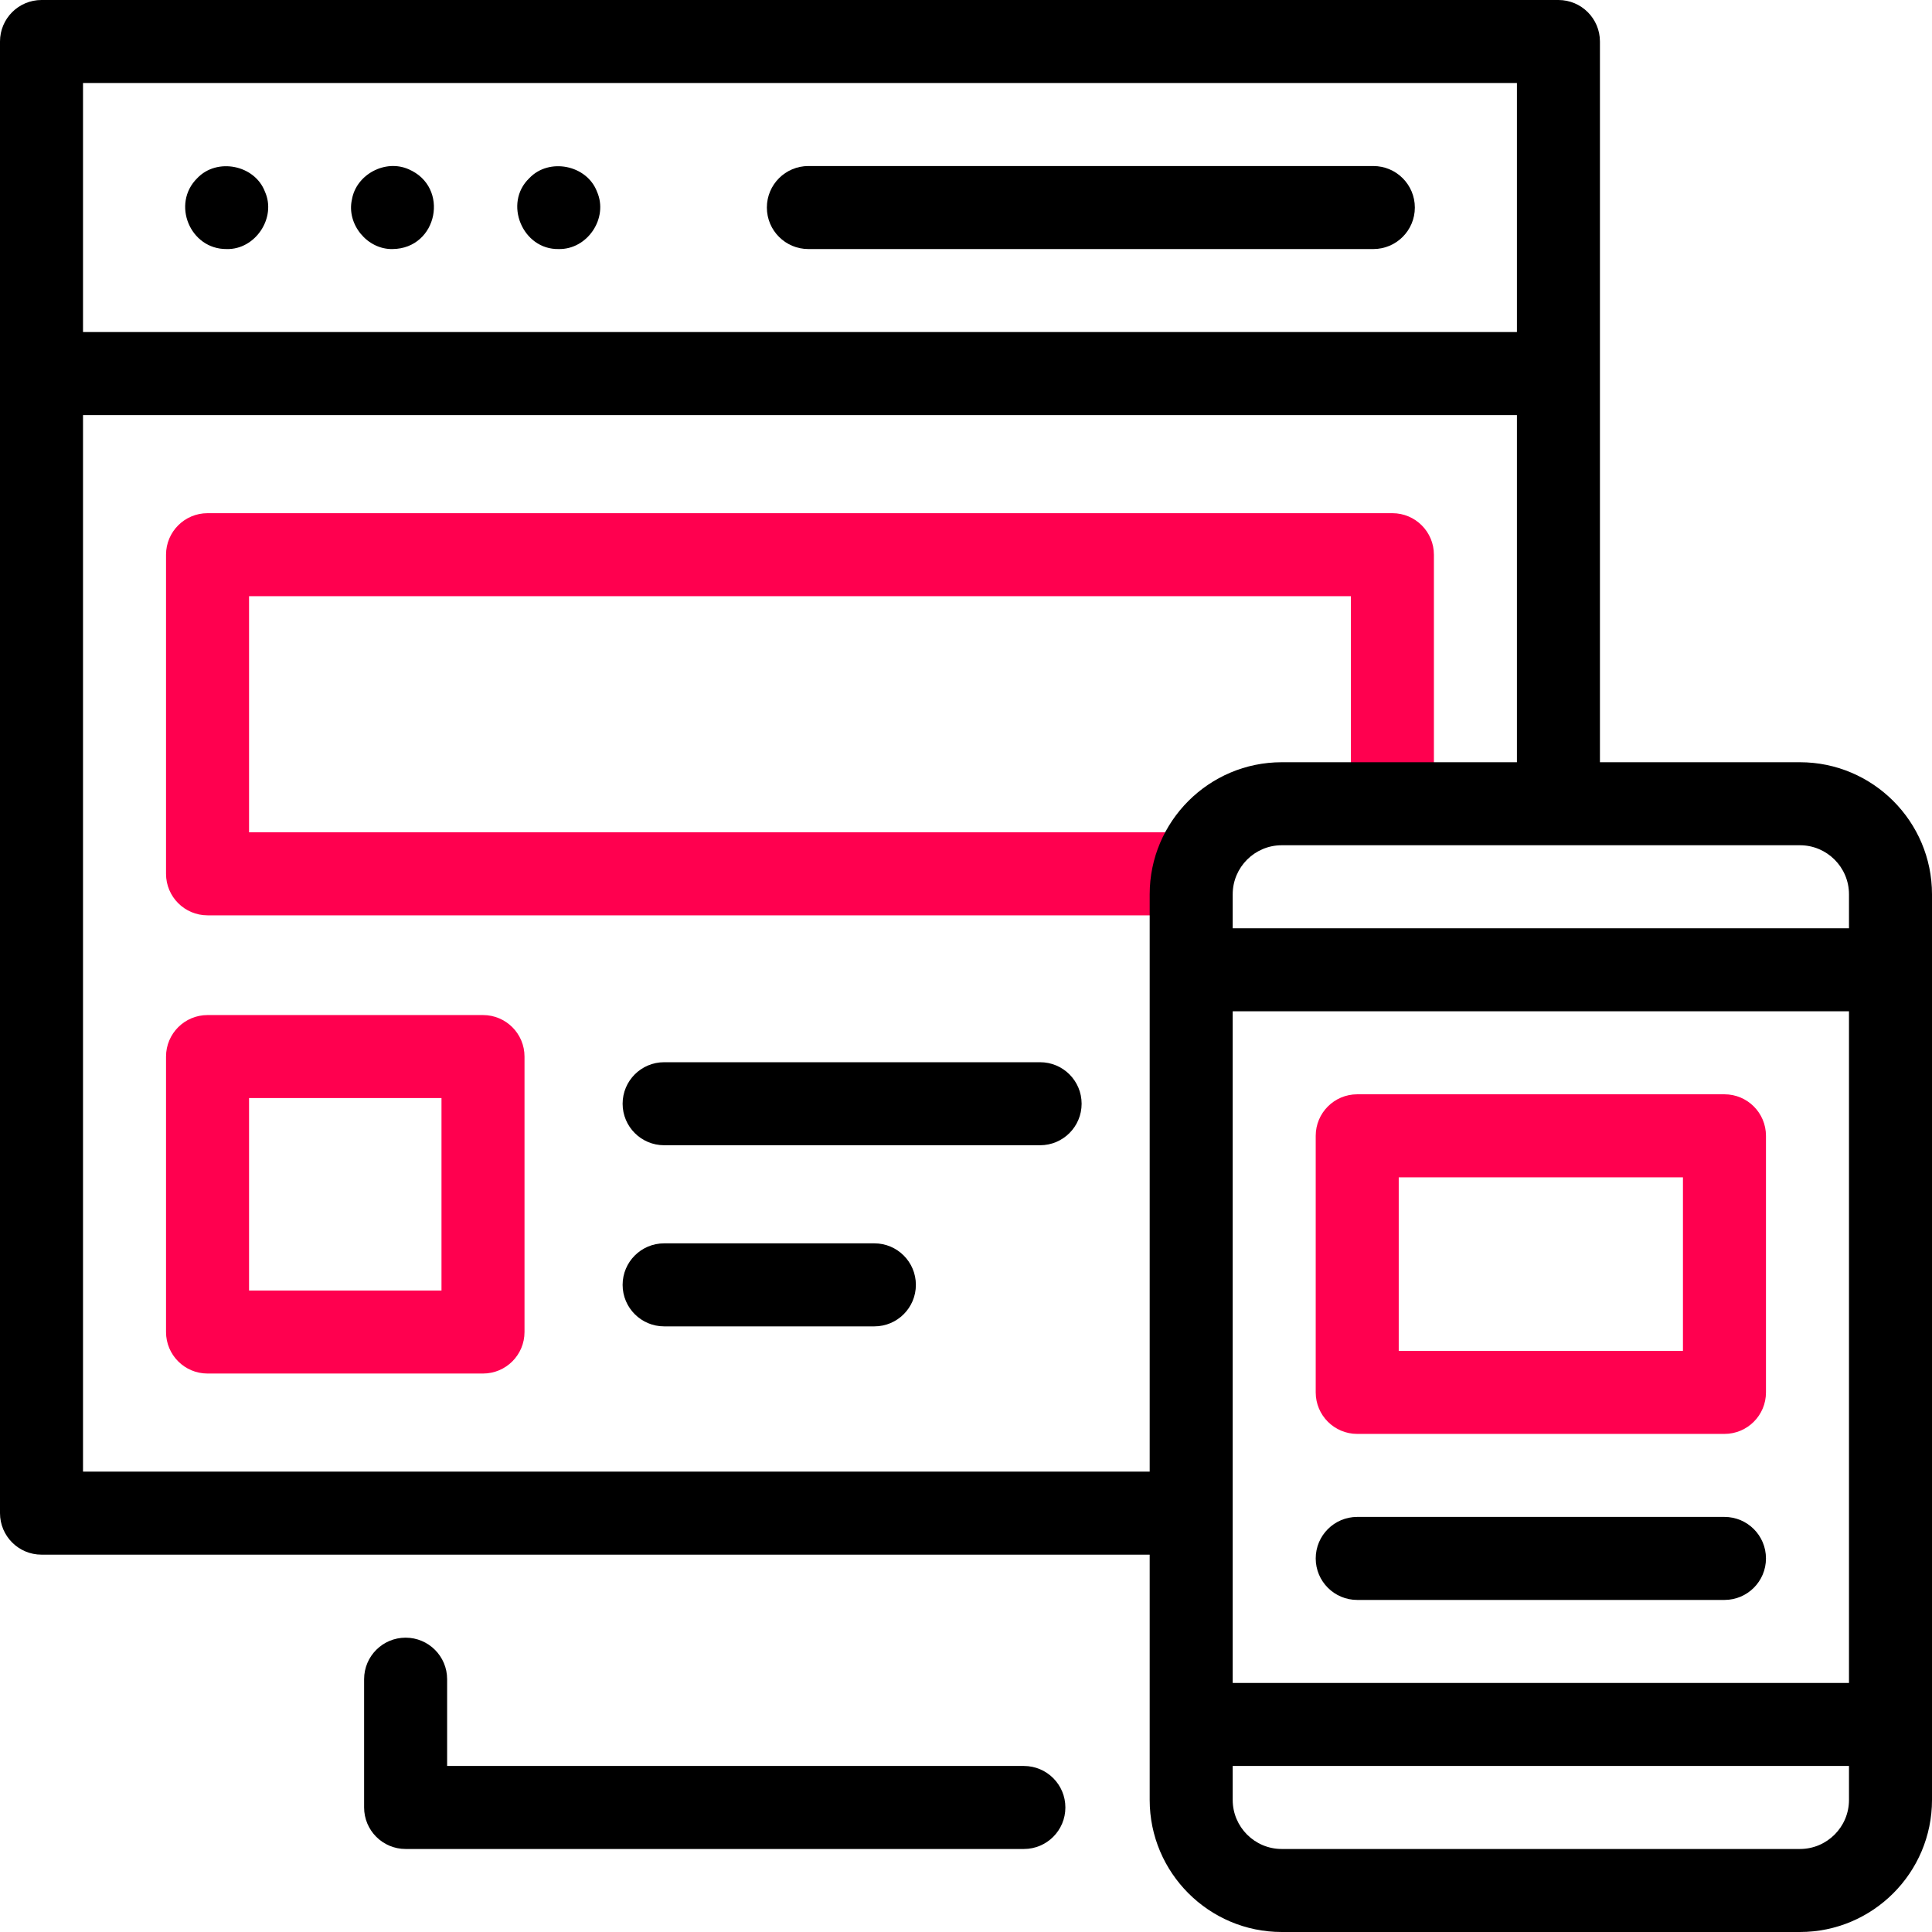 <?xml version="1.0" encoding="iso-8859-1"?>
<!-- Generator: Adobe Illustrator 26.5.3, SVG Export Plug-In . SVG Version: 6.00 Build 0)  -->
<svg version="1.1" id="Capa_1" xmlns="http://www.w3.org/2000/svg" xmlns:xlink="http://www.w3.org/1999/xlink" x="0px" y="0px"
	 viewBox="0 0 512 512" style="enable-background:new 0 0 512 512;" xml:space="preserve">
<g>
	<g>
		<g>
			<path style="fill:#ff004f;" d="M313.752,242.572H55c-6.075,0-11-4.925-11-11V147c0-6.075,4.925-11,11-11h314
				c6.075,0,11,4.925,11,11v64.018h-22V158H66v62.572h247.752V242.572z"/>
		</g>
		<g>
			<path style="fill:#ff004f;" d="M128,364H55c-6.075,0-11-4.925-11-11v-73c0-6.075,4.925-11,11-11h73c6.075,0,11,4.925,11,11v73
				C139,359.075,134.075,364,128,364z M66,342h51v-51H66V342z"/>
		</g>
		<g>
			<path style="fill:#ff004f;" d="M457,380h-97.322c-6.075,0-11-4.925-11-11v-68c0-6.075,4.925-11,11-11H457c6.075,0,11,4.925,11,11
				v68C468,375.075,463.075,380,457,380z M370.678,358H446v-46h-75.322V358z"/>
		</g>
	</g>
	<g>
		<path d="M60.05,66c7.589,0.221,13.277-8.283,10.16-15.21c-2.699-7.099-12.724-9.079-17.94-3.57
			C45.38,54.009,50.371,66.082,60.05,66z"/>
		<path d="M104.05,66c11.968-0.131,15.224-16.457,4.21-21.16c-6.168-2.705-13.839,1.385-14.99,8.01
			C91.778,59.405,97.33,66.162,104.05,66z"/>
		<path d="M148.05,66c7.64,0.163,13.25-8.213,10.16-15.21c-2.699-7.099-12.724-9.079-17.94-3.57
			C133.341,53.855,138.482,66.196,148.05,66z"/>
		<path d="M214.227,66h149.721c6.075,0,11-4.925,11-11s-4.925-11-11-11H214.227c-6.075,0-11,4.925-11,11S208.152,66,214.227,66z"/>
		<path d="M275.641,281.5H176c-6.075,0-11,4.925-11,11s4.925,11,11,11h99.641c6.075,0,11-4.925,11-11S281.716,281.5,275.641,281.5z"
			/>
		<path d="M231.717,329.5H176c-6.075,0-11,4.925-11,11s4.925,11,11,11h55.717c6.075,0,11-4.925,11-11S237.792,329.5,231.717,329.5z"
			/>
		<path d="M477,202h-53V11c0-6.075-4.925-11-11-11H11C4.925,0,0,4.925,0,11v390c0,6.075,4.925,11,11,11h293.678v65
			c0,19.299,15.701,35,35,35H477c19.299,0,35-15.701,35-35V237C512,217.701,496.299,202,477,202z M490,237v9H326.678v-9
			c0-7.168,5.832-13,13-13H477C484.168,224,490,229.832,490,237z M326.678,268H490v178H326.678V268z M402,22v66H22V22H402z M22,390
			V110h380v92h-62.322c-19.299,0-35,15.701-35,35v153H22z M477,490H339.678c-7.168,0-13-5.832-13-13v-9H490v9
			C490,484.168,484.168,490,477,490z"/>
		<path d="M271.337,468H118.493v-23c0-6.075-4.925-11-11-11s-11,4.925-11,11v34c0,6.075,4.925,11,11,11h163.844
			c6.075,0,11-4.925,11-11S277.413,468,271.337,468z"/>
		<path d="M457,402h-97.322c-6.075,0-11,4.925-11,11s4.925,11,11,11H457c6.075,0,11-4.925,11-11S463.075,402,457,402z"/>
	</g>
</g>
<g>
</g>
<g>
</g>
<g>
</g>
<g>
</g>
<g>
</g>
<g>
</g>
<g>
</g>
<g>
</g>
<g>
</g>
<g>
</g>
<g>
</g>
<g>
</g>
<g>
</g>
<g>
</g>
<g>
</g>
</svg>
